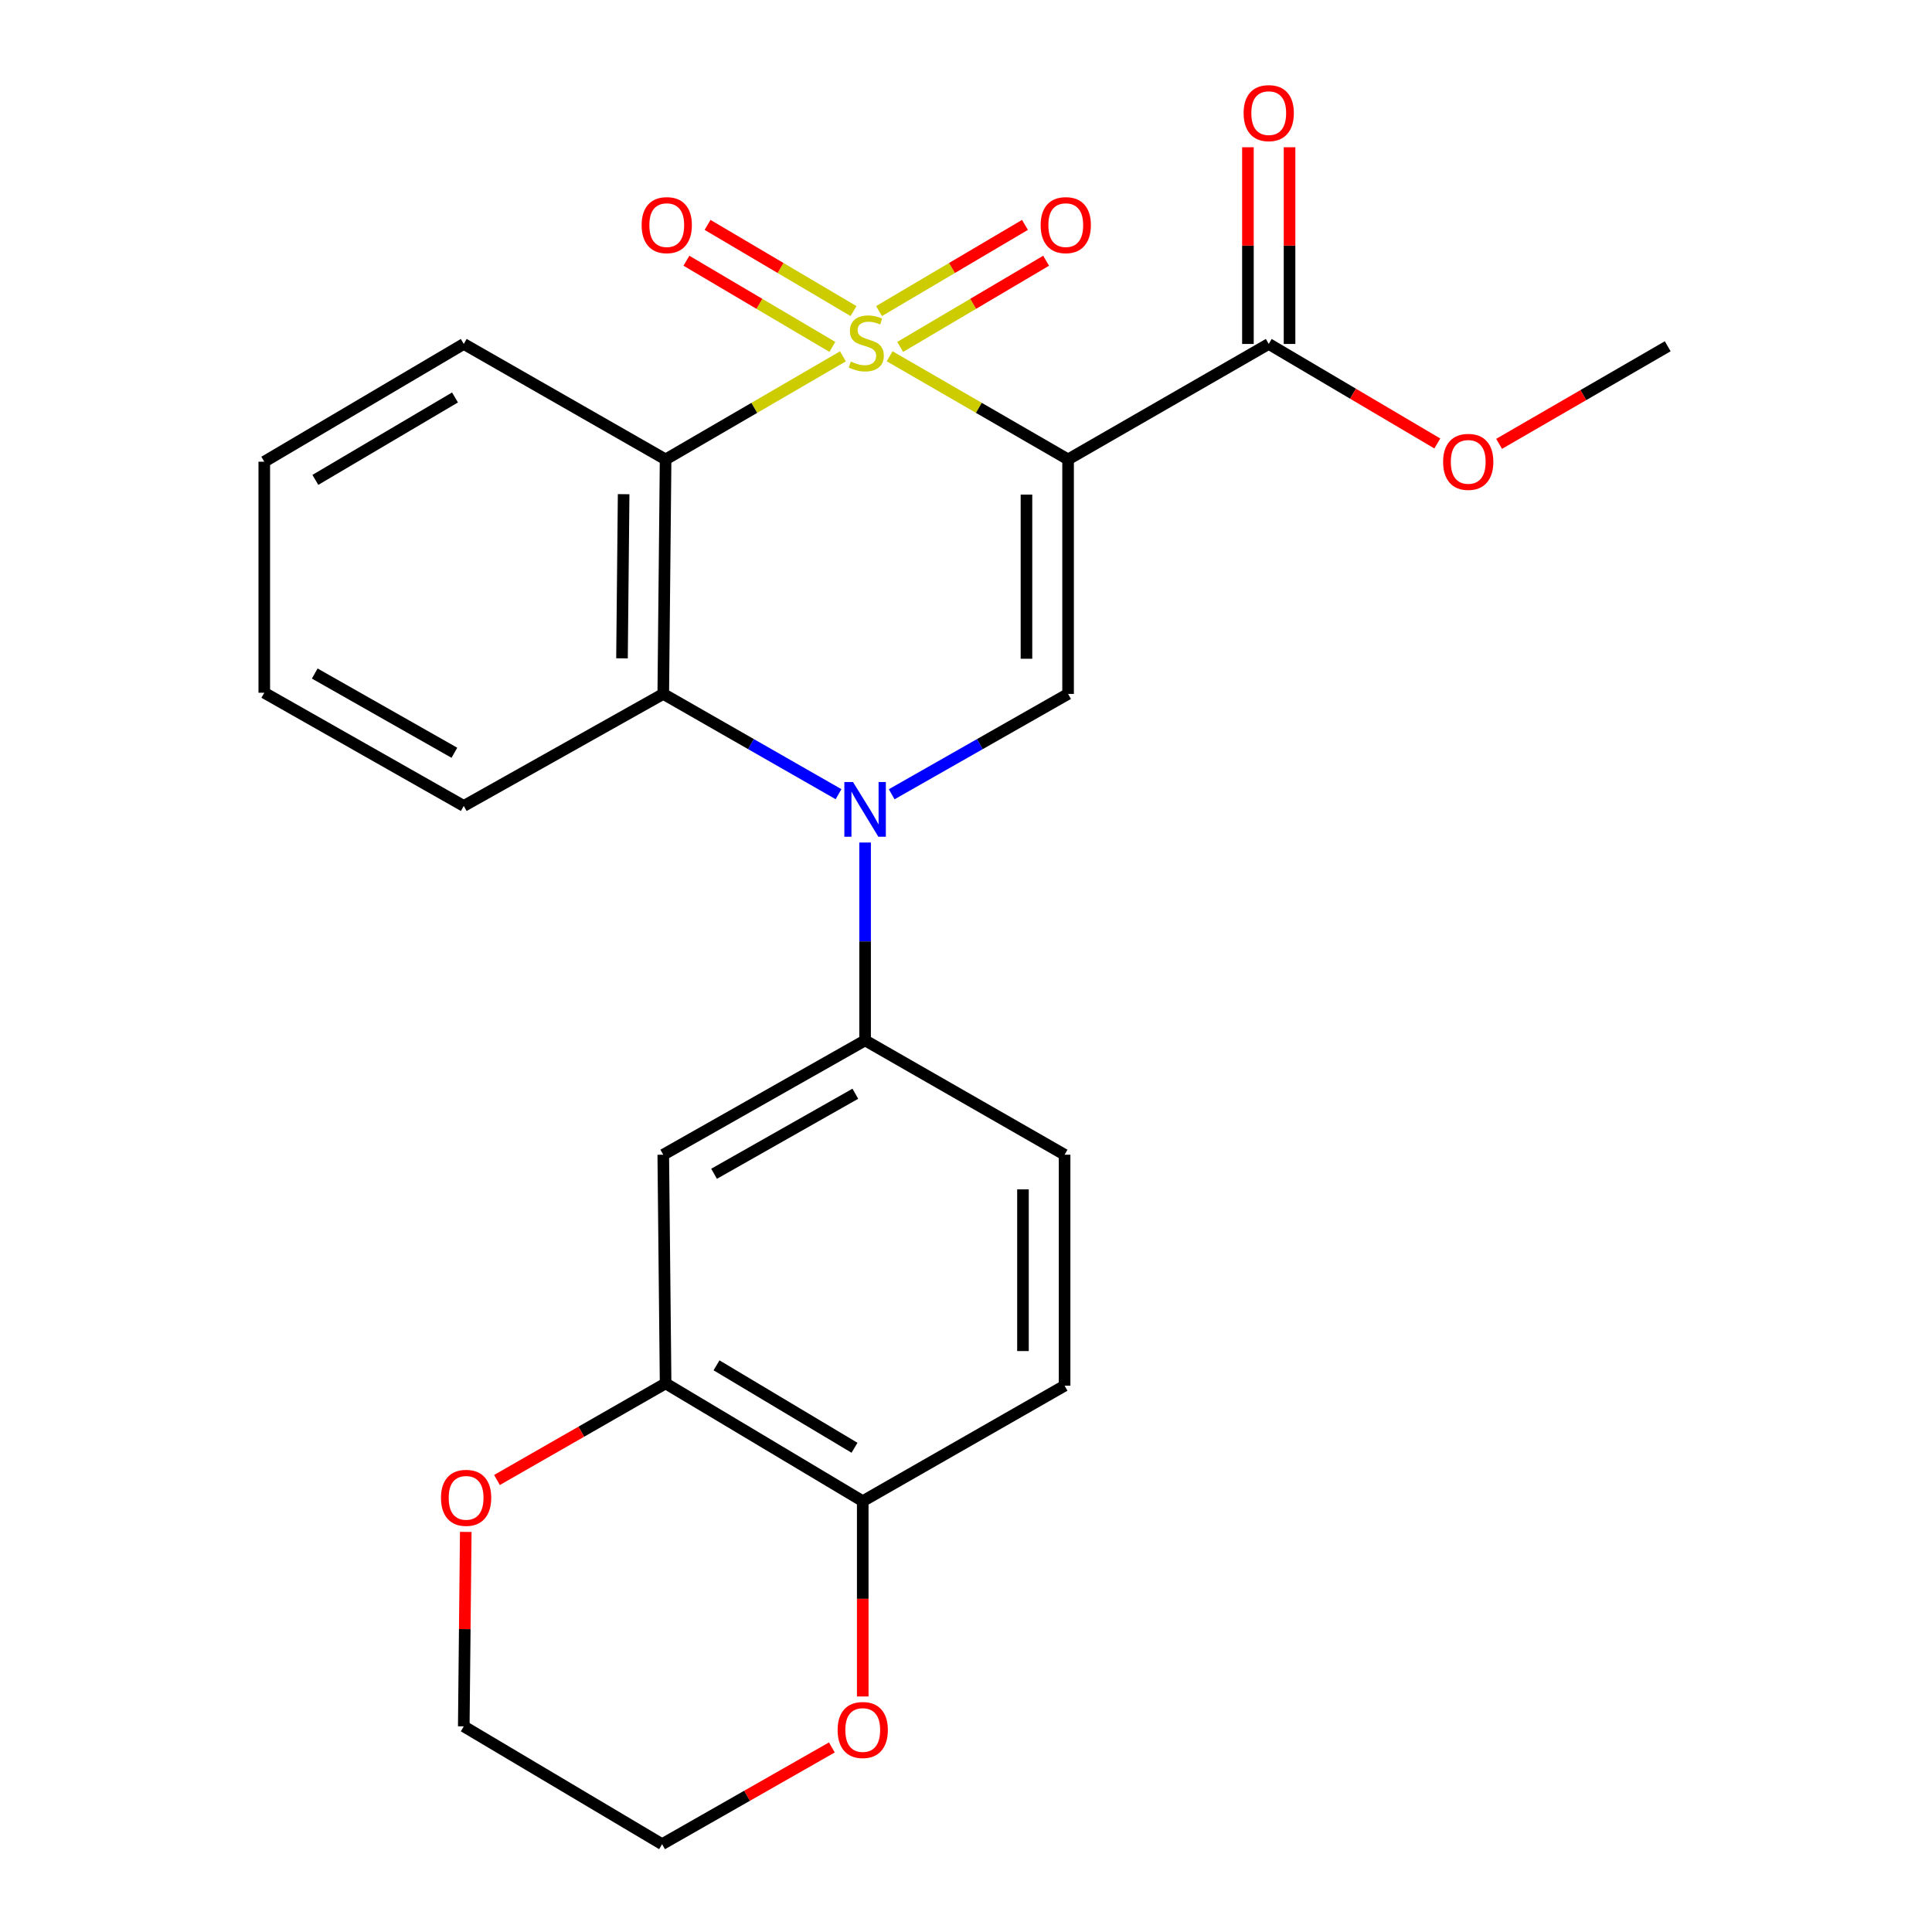 <?xml version='1.0' encoding='iso-8859-1'?>
<svg version='1.1' baseProfile='full'
              xmlns='http://www.w3.org/2000/svg'
                      xmlns:rdkit='http://www.rdkit.org/xml'
                      xmlns:xlink='http://www.w3.org/1999/xlink'
                  xml:space='preserve'
width='1000px' height='1000px' viewBox='0 0 1000 1000'>
<!-- END OF HEADER -->
<rect style='opacity:1.0;fill:#FFFFFF;stroke:none' width='1000' height='1000' x='0' y='0'> </rect>
<path class='bond-0' d='M 460.479,184.41 L 506.658,211.103' style='fill:none;fill-rule:evenodd;stroke:#CCCC00;stroke-width:6px;stroke-linecap:butt;stroke-linejoin:miter;stroke-opacity:1' />
<path class='bond-0' d='M 506.658,211.103 L 552.838,237.795' style='fill:none;fill-rule:evenodd;stroke:#000000;stroke-width:6px;stroke-linecap:butt;stroke-linejoin:miter;stroke-opacity:1' />
<path class='bond-1' d='M 436.299,184.442 L 390.407,211.119' style='fill:none;fill-rule:evenodd;stroke:#CCCC00;stroke-width:6px;stroke-linecap:butt;stroke-linejoin:miter;stroke-opacity:1' />
<path class='bond-1' d='M 390.407,211.119 L 344.515,237.795' style='fill:none;fill-rule:evenodd;stroke:#000000;stroke-width:6px;stroke-linecap:butt;stroke-linejoin:miter;stroke-opacity:1' />
<path class='bond-8' d='M 441.781,161.011 L 404.009,138.709' style='fill:none;fill-rule:evenodd;stroke:#CCCC00;stroke-width:6px;stroke-linecap:butt;stroke-linejoin:miter;stroke-opacity:1' />
<path class='bond-8' d='M 404.009,138.709 L 366.237,116.406' style='fill:none;fill-rule:evenodd;stroke:#FF0000;stroke-width:6px;stroke-linecap:butt;stroke-linejoin:miter;stroke-opacity:1' />
<path class='bond-8' d='M 430.828,179.561 L 393.056,157.259' style='fill:none;fill-rule:evenodd;stroke:#CCCC00;stroke-width:6px;stroke-linecap:butt;stroke-linejoin:miter;stroke-opacity:1' />
<path class='bond-8' d='M 393.056,157.259 L 355.284,134.956' style='fill:none;fill-rule:evenodd;stroke:#FF0000;stroke-width:6px;stroke-linecap:butt;stroke-linejoin:miter;stroke-opacity:1' />
<path class='bond-9' d='M 465.938,179.56 L 503.704,157.258' style='fill:none;fill-rule:evenodd;stroke:#CCCC00;stroke-width:6px;stroke-linecap:butt;stroke-linejoin:miter;stroke-opacity:1' />
<path class='bond-9' d='M 503.704,157.258 L 541.471,134.957' style='fill:none;fill-rule:evenodd;stroke:#FF0000;stroke-width:6px;stroke-linecap:butt;stroke-linejoin:miter;stroke-opacity:1' />
<path class='bond-9' d='M 454.984,161.011 L 492.75,138.709' style='fill:none;fill-rule:evenodd;stroke:#CCCC00;stroke-width:6px;stroke-linecap:butt;stroke-linejoin:miter;stroke-opacity:1' />
<path class='bond-9' d='M 492.75,138.709 L 530.517,116.407' style='fill:none;fill-rule:evenodd;stroke:#FF0000;stroke-width:6px;stroke-linecap:butt;stroke-linejoin:miter;stroke-opacity:1' />
<path class='bond-3' d='M 552.838,237.795 L 552.838,359.172' style='fill:none;fill-rule:evenodd;stroke:#000000;stroke-width:6px;stroke-linecap:butt;stroke-linejoin:miter;stroke-opacity:1' />
<path class='bond-3' d='M 531.296,256.002 L 531.296,340.966' style='fill:none;fill-rule:evenodd;stroke:#000000;stroke-width:6px;stroke-linecap:butt;stroke-linejoin:miter;stroke-opacity:1' />
<path class='bond-6' d='M 552.838,237.795 L 656.694,178.028' style='fill:none;fill-rule:evenodd;stroke:#000000;stroke-width:6px;stroke-linecap:butt;stroke-linejoin:miter;stroke-opacity:1' />
<path class='bond-4' d='M 344.515,237.795 L 343.306,359.172' style='fill:none;fill-rule:evenodd;stroke:#000000;stroke-width:6px;stroke-linecap:butt;stroke-linejoin:miter;stroke-opacity:1' />
<path class='bond-4' d='M 322.792,255.787 L 321.946,340.751' style='fill:none;fill-rule:evenodd;stroke:#000000;stroke-width:6px;stroke-linecap:butt;stroke-linejoin:miter;stroke-opacity:1' />
<path class='bond-17' d='M 344.515,237.795 L 240.048,178.028' style='fill:none;fill-rule:evenodd;stroke:#000000;stroke-width:6px;stroke-linecap:butt;stroke-linejoin:miter;stroke-opacity:1' />
<path class='bond-2' d='M 434.024,411.074 L 388.665,385.123' style='fill:none;fill-rule:evenodd;stroke:#0000FF;stroke-width:6px;stroke-linecap:butt;stroke-linejoin:miter;stroke-opacity:1' />
<path class='bond-2' d='M 388.665,385.123 L 343.306,359.172' style='fill:none;fill-rule:evenodd;stroke:#000000;stroke-width:6px;stroke-linecap:butt;stroke-linejoin:miter;stroke-opacity:1' />
<path class='bond-5' d='M 447.773,436.089 L 447.773,487.293' style='fill:none;fill-rule:evenodd;stroke:#0000FF;stroke-width:6px;stroke-linecap:butt;stroke-linejoin:miter;stroke-opacity:1' />
<path class='bond-5' d='M 447.773,487.293 L 447.773,538.498' style='fill:none;fill-rule:evenodd;stroke:#000000;stroke-width:6px;stroke-linecap:butt;stroke-linejoin:miter;stroke-opacity:1' />
<path class='bond-25' d='M 461.534,411.111 L 507.186,385.142' style='fill:none;fill-rule:evenodd;stroke:#0000FF;stroke-width:6px;stroke-linecap:butt;stroke-linejoin:miter;stroke-opacity:1' />
<path class='bond-25' d='M 507.186,385.142 L 552.838,359.172' style='fill:none;fill-rule:evenodd;stroke:#000000;stroke-width:6px;stroke-linecap:butt;stroke-linejoin:miter;stroke-opacity:1' />
<path class='bond-19' d='M 343.306,359.172 L 240.048,417.156' style='fill:none;fill-rule:evenodd;stroke:#000000;stroke-width:6px;stroke-linecap:butt;stroke-linejoin:miter;stroke-opacity:1' />
<path class='bond-7' d='M 447.773,538.498 L 343.306,597.678' style='fill:none;fill-rule:evenodd;stroke:#000000;stroke-width:6px;stroke-linecap:butt;stroke-linejoin:miter;stroke-opacity:1' />
<path class='bond-7' d='M 442.721,566.118 L 369.594,607.545' style='fill:none;fill-rule:evenodd;stroke:#000000;stroke-width:6px;stroke-linecap:butt;stroke-linejoin:miter;stroke-opacity:1' />
<path class='bond-13' d='M 447.773,538.498 L 551.031,597.678' style='fill:none;fill-rule:evenodd;stroke:#000000;stroke-width:6px;stroke-linecap:butt;stroke-linejoin:miter;stroke-opacity:1' />
<path class='bond-14' d='M 667.465,178.028 L 667.465,127.124' style='fill:none;fill-rule:evenodd;stroke:#000000;stroke-width:6px;stroke-linecap:butt;stroke-linejoin:miter;stroke-opacity:1' />
<path class='bond-14' d='M 667.465,127.124 L 667.465,76.219' style='fill:none;fill-rule:evenodd;stroke:#FF0000;stroke-width:6px;stroke-linecap:butt;stroke-linejoin:miter;stroke-opacity:1' />
<path class='bond-14' d='M 645.923,178.028 L 645.923,127.124' style='fill:none;fill-rule:evenodd;stroke:#000000;stroke-width:6px;stroke-linecap:butt;stroke-linejoin:miter;stroke-opacity:1' />
<path class='bond-14' d='M 645.923,127.124 L 645.923,76.219' style='fill:none;fill-rule:evenodd;stroke:#FF0000;stroke-width:6px;stroke-linecap:butt;stroke-linejoin:miter;stroke-opacity:1' />
<path class='bond-18' d='M 656.694,178.028 L 700.324,203.783' style='fill:none;fill-rule:evenodd;stroke:#000000;stroke-width:6px;stroke-linecap:butt;stroke-linejoin:miter;stroke-opacity:1' />
<path class='bond-18' d='M 700.324,203.783 L 743.954,229.537' style='fill:none;fill-rule:evenodd;stroke:#FF0000;stroke-width:6px;stroke-linecap:butt;stroke-linejoin:miter;stroke-opacity:1' />
<path class='bond-10' d='M 343.306,597.678 L 344.515,716.04' style='fill:none;fill-rule:evenodd;stroke:#000000;stroke-width:6px;stroke-linecap:butt;stroke-linejoin:miter;stroke-opacity:1' />
<path class='bond-12' d='M 344.515,716.04 L 300.873,741.042' style='fill:none;fill-rule:evenodd;stroke:#000000;stroke-width:6px;stroke-linecap:butt;stroke-linejoin:miter;stroke-opacity:1' />
<path class='bond-12' d='M 300.873,741.042 L 257.232,766.044' style='fill:none;fill-rule:evenodd;stroke:#FF0000;stroke-width:6px;stroke-linecap:butt;stroke-linejoin:miter;stroke-opacity:1' />
<path class='bond-27' d='M 344.515,716.04 L 446.552,777.003' style='fill:none;fill-rule:evenodd;stroke:#000000;stroke-width:6px;stroke-linecap:butt;stroke-linejoin:miter;stroke-opacity:1' />
<path class='bond-27' d='M 370.869,706.691 L 442.295,749.366' style='fill:none;fill-rule:evenodd;stroke:#000000;stroke-width:6px;stroke-linecap:butt;stroke-linejoin:miter;stroke-opacity:1' />
<path class='bond-11' d='M 446.552,777.003 L 551.031,717.236' style='fill:none;fill-rule:evenodd;stroke:#000000;stroke-width:6px;stroke-linecap:butt;stroke-linejoin:miter;stroke-opacity:1' />
<path class='bond-15' d='M 446.552,777.003 L 446.552,827.545' style='fill:none;fill-rule:evenodd;stroke:#000000;stroke-width:6px;stroke-linecap:butt;stroke-linejoin:miter;stroke-opacity:1' />
<path class='bond-15' d='M 446.552,827.545 L 446.552,878.086' style='fill:none;fill-rule:evenodd;stroke:#FF0000;stroke-width:6px;stroke-linecap:butt;stroke-linejoin:miter;stroke-opacity:1' />
<path class='bond-20' d='M 241.076,792.916 L 240.562,843.237' style='fill:none;fill-rule:evenodd;stroke:#FF0000;stroke-width:6px;stroke-linecap:butt;stroke-linejoin:miter;stroke-opacity:1' />
<path class='bond-20' d='M 240.562,843.237 L 240.048,893.558' style='fill:none;fill-rule:evenodd;stroke:#000000;stroke-width:6px;stroke-linecap:butt;stroke-linejoin:miter;stroke-opacity:1' />
<path class='bond-16' d='M 551.031,597.678 L 551.031,717.236' style='fill:none;fill-rule:evenodd;stroke:#000000;stroke-width:6px;stroke-linecap:butt;stroke-linejoin:miter;stroke-opacity:1' />
<path class='bond-16' d='M 529.489,615.612 L 529.489,699.303' style='fill:none;fill-rule:evenodd;stroke:#000000;stroke-width:6px;stroke-linecap:butt;stroke-linejoin:miter;stroke-opacity:1' />
<path class='bond-21' d='M 430.564,904.475 L 386.63,929.51' style='fill:none;fill-rule:evenodd;stroke:#FF0000;stroke-width:6px;stroke-linecap:butt;stroke-linejoin:miter;stroke-opacity:1' />
<path class='bond-21' d='M 386.63,929.51 L 342.696,954.545' style='fill:none;fill-rule:evenodd;stroke:#000000;stroke-width:6px;stroke-linecap:butt;stroke-linejoin:miter;stroke-opacity:1' />
<path class='bond-23' d='M 240.048,178.028 L 136.79,238.98' style='fill:none;fill-rule:evenodd;stroke:#000000;stroke-width:6px;stroke-linecap:butt;stroke-linejoin:miter;stroke-opacity:1' />
<path class='bond-23' d='M 235.51,205.722 L 163.229,248.388' style='fill:none;fill-rule:evenodd;stroke:#000000;stroke-width:6px;stroke-linecap:butt;stroke-linejoin:miter;stroke-opacity:1' />
<path class='bond-22' d='M 775.935,229.731 L 819.572,204.478' style='fill:none;fill-rule:evenodd;stroke:#FF0000;stroke-width:6px;stroke-linecap:butt;stroke-linejoin:miter;stroke-opacity:1' />
<path class='bond-22' d='M 819.572,204.478 L 863.21,179.225' style='fill:none;fill-rule:evenodd;stroke:#000000;stroke-width:6px;stroke-linecap:butt;stroke-linejoin:miter;stroke-opacity:1' />
<path class='bond-26' d='M 240.048,417.156 L 136.79,358.562' style='fill:none;fill-rule:evenodd;stroke:#000000;stroke-width:6px;stroke-linecap:butt;stroke-linejoin:miter;stroke-opacity:1' />
<path class='bond-26' d='M 235.191,389.632 L 162.91,348.616' style='fill:none;fill-rule:evenodd;stroke:#000000;stroke-width:6px;stroke-linecap:butt;stroke-linejoin:miter;stroke-opacity:1' />
<path class='bond-28' d='M 240.048,893.558 L 342.696,954.545' style='fill:none;fill-rule:evenodd;stroke:#000000;stroke-width:6px;stroke-linecap:butt;stroke-linejoin:miter;stroke-opacity:1' />
<path class='bond-24' d='M 136.79,238.98 L 136.79,358.562' style='fill:none;fill-rule:evenodd;stroke:#000000;stroke-width:6px;stroke-linecap:butt;stroke-linejoin:miter;stroke-opacity:1' />
<path  class='atom-0' d='M 440.383 187.138
Q 440.703 187.258, 442.023 187.818
Q 443.343 188.378, 444.783 188.738
Q 446.263 189.058, 447.703 189.058
Q 450.383 189.058, 451.943 187.778
Q 453.503 186.458, 453.503 184.178
Q 453.503 182.618, 452.703 181.658
Q 451.943 180.698, 450.743 180.178
Q 449.543 179.658, 447.543 179.058
Q 445.023 178.298, 443.503 177.578
Q 442.023 176.858, 440.943 175.338
Q 439.903 173.818, 439.903 171.258
Q 439.903 167.698, 442.303 165.498
Q 444.743 163.298, 449.543 163.298
Q 452.823 163.298, 456.543 164.858
L 455.623 167.938
Q 452.223 166.538, 449.663 166.538
Q 446.903 166.538, 445.383 167.698
Q 443.863 168.818, 443.903 170.778
Q 443.903 172.298, 444.663 173.218
Q 445.463 174.138, 446.583 174.658
Q 447.743 175.178, 449.663 175.778
Q 452.223 176.578, 453.743 177.378
Q 455.263 178.178, 456.343 179.818
Q 457.463 181.418, 457.463 184.178
Q 457.463 188.098, 454.823 190.218
Q 452.223 192.298, 447.863 192.298
Q 445.343 192.298, 443.423 191.738
Q 441.543 191.218, 439.303 190.298
L 440.383 187.138
' fill='#CCCC00'/>
<path  class='atom-3' d='M 441.513 404.78
L 450.793 419.78
Q 451.713 421.26, 453.193 423.94
Q 454.673 426.62, 454.753 426.78
L 454.753 404.78
L 458.513 404.78
L 458.513 433.1
L 454.633 433.1
L 444.673 416.7
Q 443.513 414.78, 442.273 412.58
Q 441.073 410.38, 440.713 409.7
L 440.713 433.1
L 437.033 433.1
L 437.033 404.78
L 441.513 404.78
' fill='#0000FF'/>
<path  class='atom-9' d='M 332.113 116.522
Q 332.113 109.722, 335.473 105.922
Q 338.833 102.122, 345.113 102.122
Q 351.393 102.122, 354.753 105.922
Q 358.113 109.722, 358.113 116.522
Q 358.113 123.402, 354.713 127.322
Q 351.313 131.202, 345.113 131.202
Q 338.873 131.202, 335.473 127.322
Q 332.113 123.442, 332.113 116.522
M 345.113 128.002
Q 349.433 128.002, 351.753 125.122
Q 354.113 122.202, 354.113 116.522
Q 354.113 110.962, 351.753 108.162
Q 349.433 105.322, 345.113 105.322
Q 340.793 105.322, 338.433 108.122
Q 336.113 110.922, 336.113 116.522
Q 336.113 122.242, 338.433 125.122
Q 340.793 128.002, 345.113 128.002
' fill='#FF0000'/>
<path  class='atom-10' d='M 538.641 116.522
Q 538.641 109.722, 542.001 105.922
Q 545.361 102.122, 551.641 102.122
Q 557.921 102.122, 561.281 105.922
Q 564.641 109.722, 564.641 116.522
Q 564.641 123.402, 561.241 127.322
Q 557.841 131.202, 551.641 131.202
Q 545.401 131.202, 542.001 127.322
Q 538.641 123.442, 538.641 116.522
M 551.641 128.002
Q 555.961 128.002, 558.281 125.122
Q 560.641 122.202, 560.641 116.522
Q 560.641 110.962, 558.281 108.162
Q 555.961 105.322, 551.641 105.322
Q 547.321 105.322, 544.961 108.122
Q 542.641 110.922, 542.641 116.522
Q 542.641 122.242, 544.961 125.122
Q 547.321 128.002, 551.641 128.002
' fill='#FF0000'/>
<path  class='atom-13' d='M 228.257 775.276
Q 228.257 768.476, 231.617 764.676
Q 234.977 760.876, 241.257 760.876
Q 247.537 760.876, 250.897 764.676
Q 254.257 768.476, 254.257 775.276
Q 254.257 782.156, 250.857 786.076
Q 247.457 789.956, 241.257 789.956
Q 235.017 789.956, 231.617 786.076
Q 228.257 782.196, 228.257 775.276
M 241.257 786.756
Q 245.577 786.756, 247.897 783.876
Q 250.257 780.956, 250.257 775.276
Q 250.257 769.716, 247.897 766.916
Q 245.577 764.076, 241.257 764.076
Q 236.937 764.076, 234.577 766.876
Q 232.257 769.676, 232.257 775.276
Q 232.257 780.996, 234.577 783.876
Q 236.937 786.756, 241.257 786.756
' fill='#FF0000'/>
<path  class='atom-15' d='M 643.694 58.55
Q 643.694 51.75, 647.054 47.95
Q 650.414 44.15, 656.694 44.15
Q 662.974 44.15, 666.334 47.95
Q 669.694 51.75, 669.694 58.55
Q 669.694 65.43, 666.294 69.35
Q 662.894 73.23, 656.694 73.23
Q 650.454 73.23, 647.054 69.35
Q 643.694 65.47, 643.694 58.55
M 656.694 70.03
Q 661.014 70.03, 663.334 67.15
Q 665.694 64.23, 665.694 58.55
Q 665.694 52.99, 663.334 50.19
Q 661.014 47.35, 656.694 47.35
Q 652.374 47.35, 650.014 50.15
Q 647.694 52.95, 647.694 58.55
Q 647.694 64.27, 650.014 67.15
Q 652.374 70.03, 656.694 70.03
' fill='#FF0000'/>
<path  class='atom-16' d='M 433.552 895.445
Q 433.552 888.645, 436.912 884.845
Q 440.272 881.045, 446.552 881.045
Q 452.832 881.045, 456.192 884.845
Q 459.552 888.645, 459.552 895.445
Q 459.552 902.325, 456.152 906.245
Q 452.752 910.125, 446.552 910.125
Q 440.312 910.125, 436.912 906.245
Q 433.552 902.365, 433.552 895.445
M 446.552 906.925
Q 450.872 906.925, 453.192 904.045
Q 455.552 901.125, 455.552 895.445
Q 455.552 889.885, 453.192 887.085
Q 450.872 884.245, 446.552 884.245
Q 442.232 884.245, 439.872 887.045
Q 437.552 889.845, 437.552 895.445
Q 437.552 901.165, 439.872 904.045
Q 442.232 906.925, 446.552 906.925
' fill='#FF0000'/>
<path  class='atom-19' d='M 746.952 239.06
Q 746.952 232.26, 750.312 228.46
Q 753.672 224.66, 759.952 224.66
Q 766.232 224.66, 769.592 228.46
Q 772.952 232.26, 772.952 239.06
Q 772.952 245.94, 769.552 249.86
Q 766.152 253.74, 759.952 253.74
Q 753.712 253.74, 750.312 249.86
Q 746.952 245.98, 746.952 239.06
M 759.952 250.54
Q 764.272 250.54, 766.592 247.66
Q 768.952 244.74, 768.952 239.06
Q 768.952 233.5, 766.592 230.7
Q 764.272 227.86, 759.952 227.86
Q 755.632 227.86, 753.272 230.66
Q 750.952 233.46, 750.952 239.06
Q 750.952 244.78, 753.272 247.66
Q 755.632 250.54, 759.952 250.54
' fill='#FF0000'/>
</svg>
